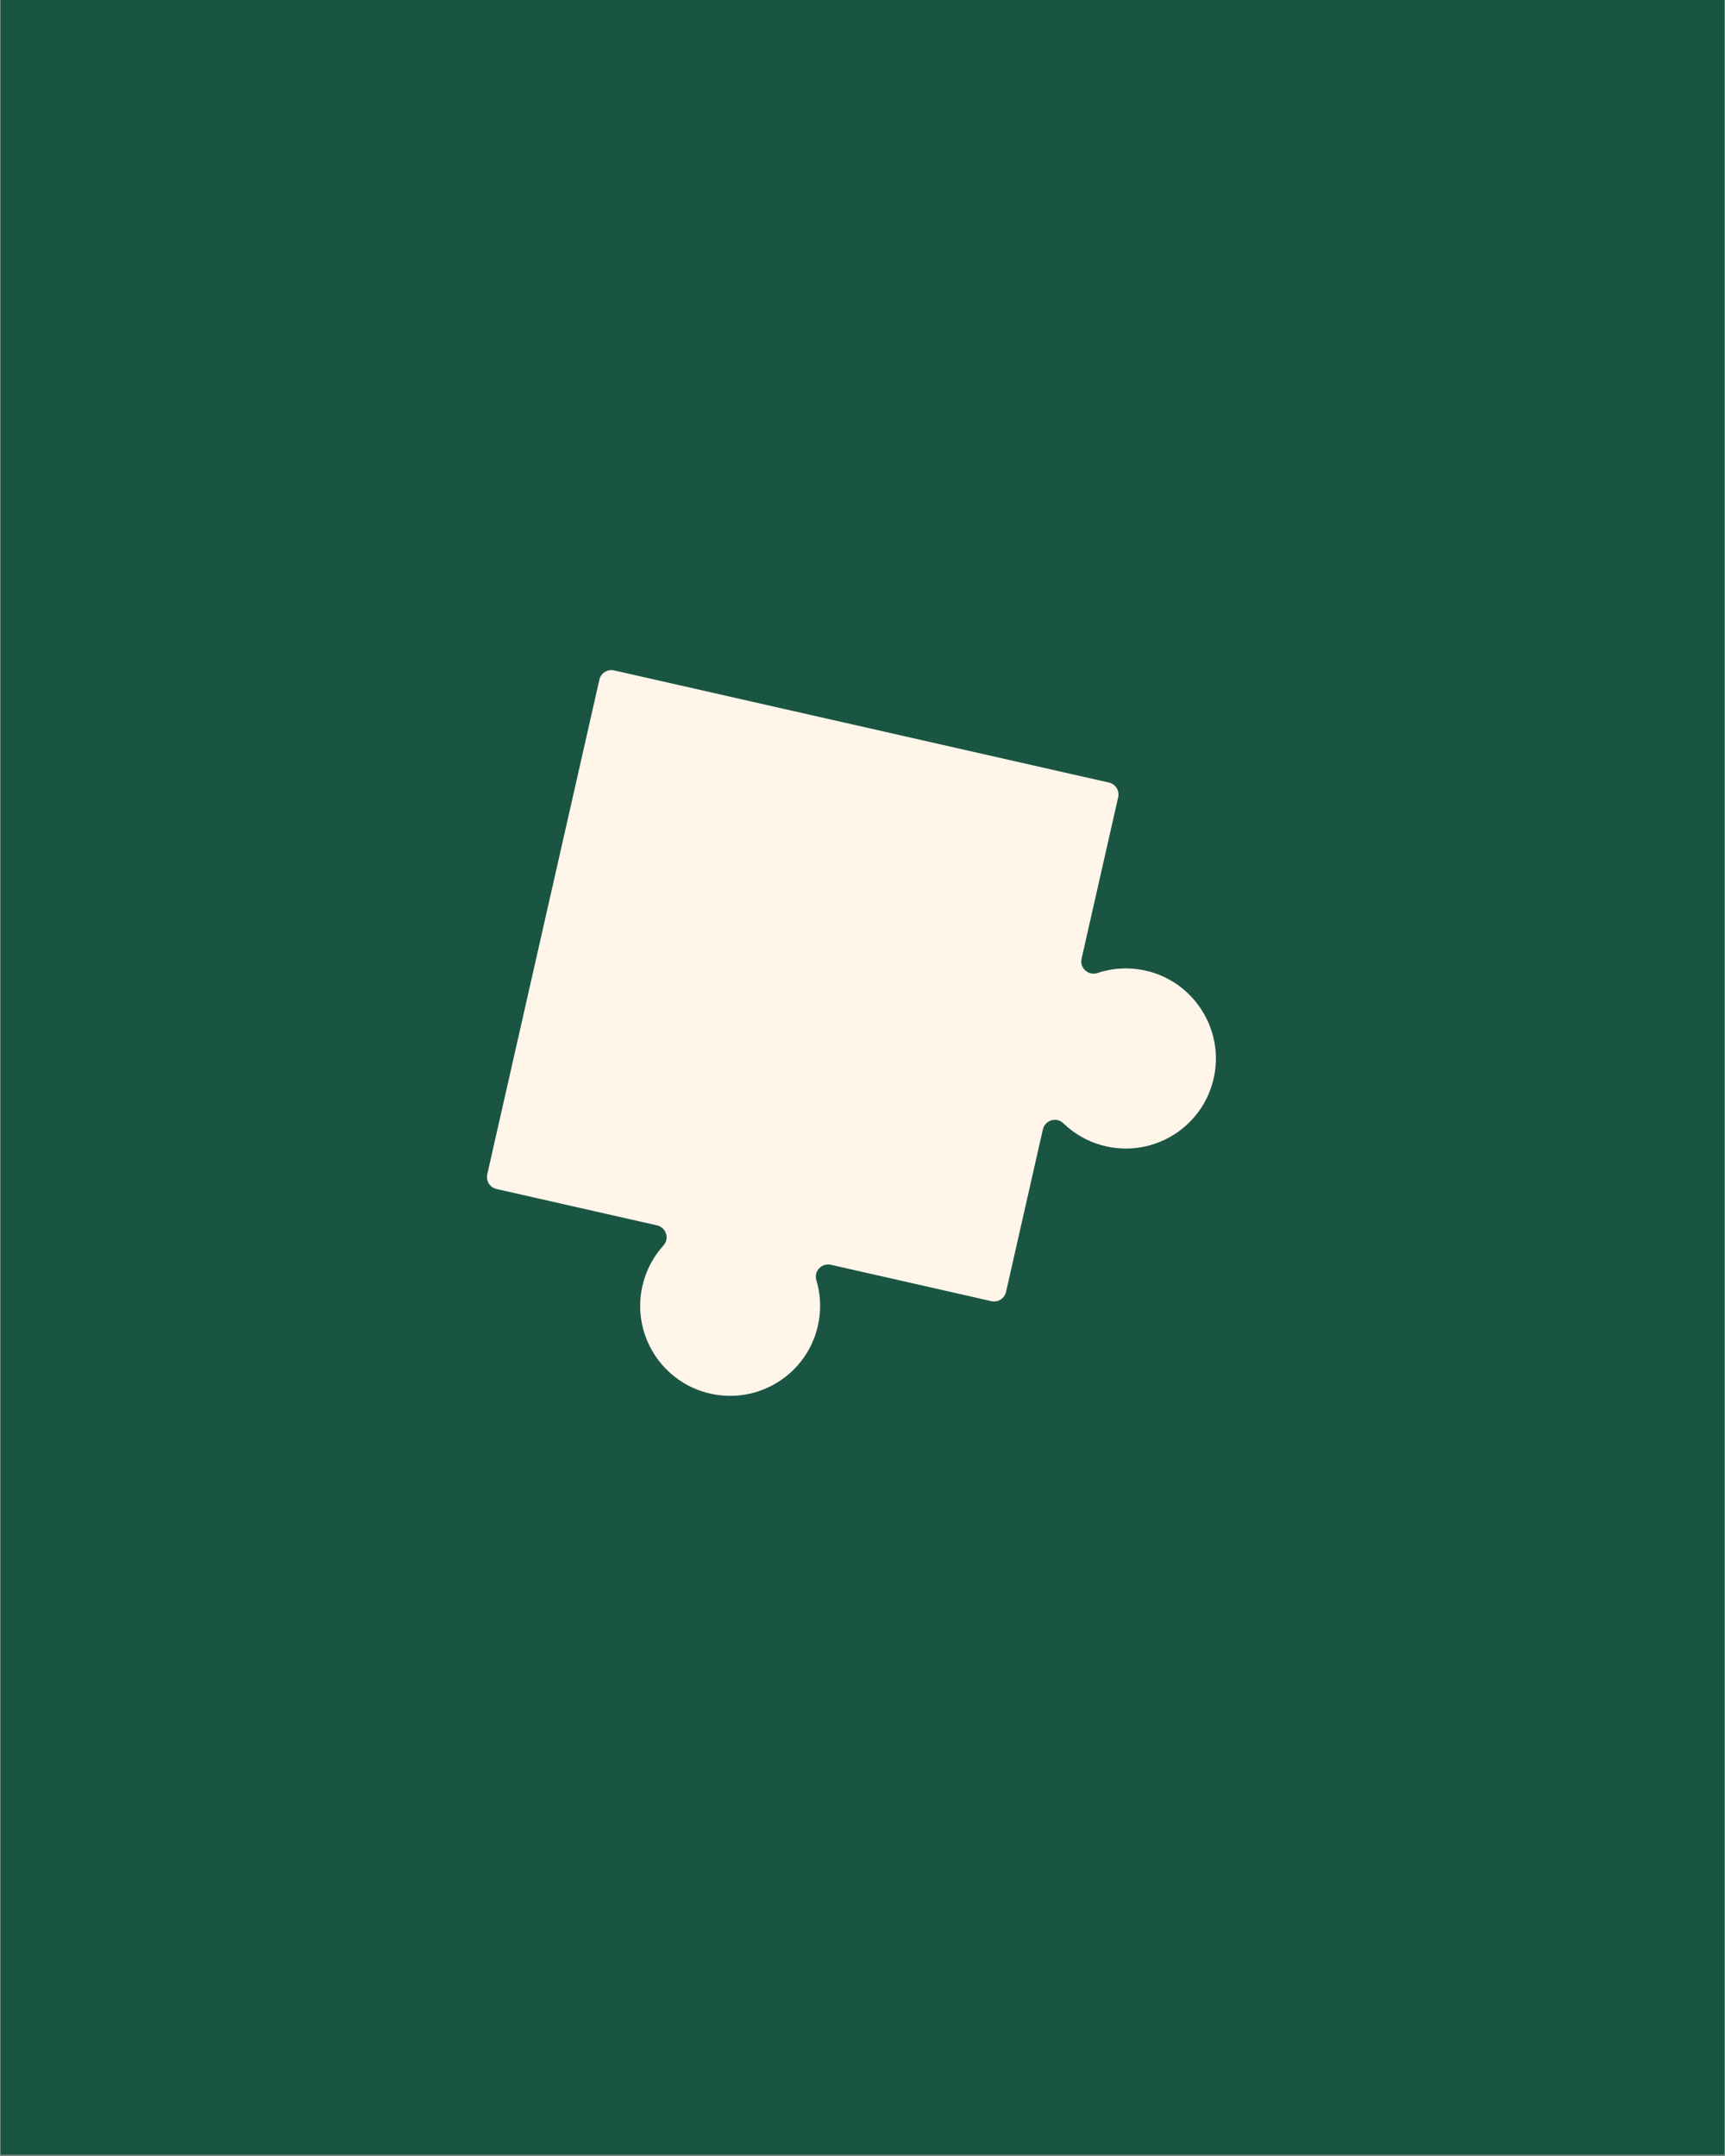 <svg xmlns="http://www.w3.org/2000/svg" xmlns:xlink="http://www.w3.org/1999/xlink" width="1080" zoomAndPan="magnify" viewBox="0 0 810 1012.5" height="1350" preserveAspectRatio="xMidYMid meet" version="1.2"><rect x="0" y="0" width="810" height="1012.5" fill="#808080" stroke="none"/><defs><clipPath id="44ce0236b9"><path d="M 0.199 0 L 809.801 0 L 809.801 1012 L 0.199 1012 Z M 0.199 0 "/></clipPath><clipPath id="f677dacfa4"><path d="M 228 314 L 571 314 L 571 656 L 228 656 Z M 228 314 "/></clipPath><clipPath id="e211708da7"><path d="M 282.363 313.406 L 598.305 384.496 L 527.711 698.242 L 211.77 627.156 Z M 282.363 313.406 "/></clipPath><clipPath id="549e7c7013"><path d="M 282.363 313.406 L 598.305 384.496 L 527.711 698.242 L 211.77 627.156 Z M 282.363 313.406 "/></clipPath></defs><g id="e0d1bb5da3"><g clip-rule="nonzero" clip-path="url(#44ce0236b9)"><path style=" stroke:none;fill-rule:nonzero;fill:#ffffff;fill-opacity:1;" d="M 0.199 0 L 809.801 0 L 809.801 1012 L 0.199 1012 Z M 0.199 0 "/><path style=" stroke:none;fill-rule:nonzero;fill:#1a5544;fill-opacity:1;" d="M 0.199 0 L 809.801 0 L 809.801 1012 L 0.199 1012 Z M 0.199 0 "/></g><g clip-rule="nonzero" clip-path="url(#f677dacfa4)"><g clip-rule="nonzero" clip-path="url(#e211708da7)"><g clip-rule="nonzero" clip-path="url(#549e7c7013)"><path style=" stroke:none;fill-rule:nonzero;fill:#fff5e9;fill-opacity:1;" d="M 539.398 456.176 C 531.141 454.02 522.859 454.449 515.379 456.938 C 511.086 458.367 506.871 454.633 507.871 450.219 L 525.055 374.402 C 525.758 371.297 523.812 368.211 520.707 367.508 L 288.352 314.836 C 285.246 314.133 282.156 316.078 281.453 319.184 L 228.797 551.48 C 228.094 554.586 230.039 557.672 233.145 558.375 L 308.508 575.457 C 312.777 576.426 314.492 581.656 311.547 584.898 C 306.809 590.109 303.316 596.578 301.648 603.934 C 296.492 626.684 310.758 649.305 333.512 654.465 C 356.27 659.625 378.895 645.363 384.051 622.613 C 385.719 615.258 385.355 607.91 383.328 601.168 C 382.07 596.973 385.871 592.992 390.145 593.961 L 465.504 611.047 C 468.609 611.75 471.695 609.805 472.398 606.699 L 489.695 530.395 C 490.688 526.02 496.082 524.395 499.305 527.512 C 504.691 532.727 511.531 536.574 519.383 538.344 C 542.516 543.547 565.48 528.715 570.145 505.332 C 574.5 483.508 560.93 461.805 539.398 456.176 "/></g></g></g></g></svg>